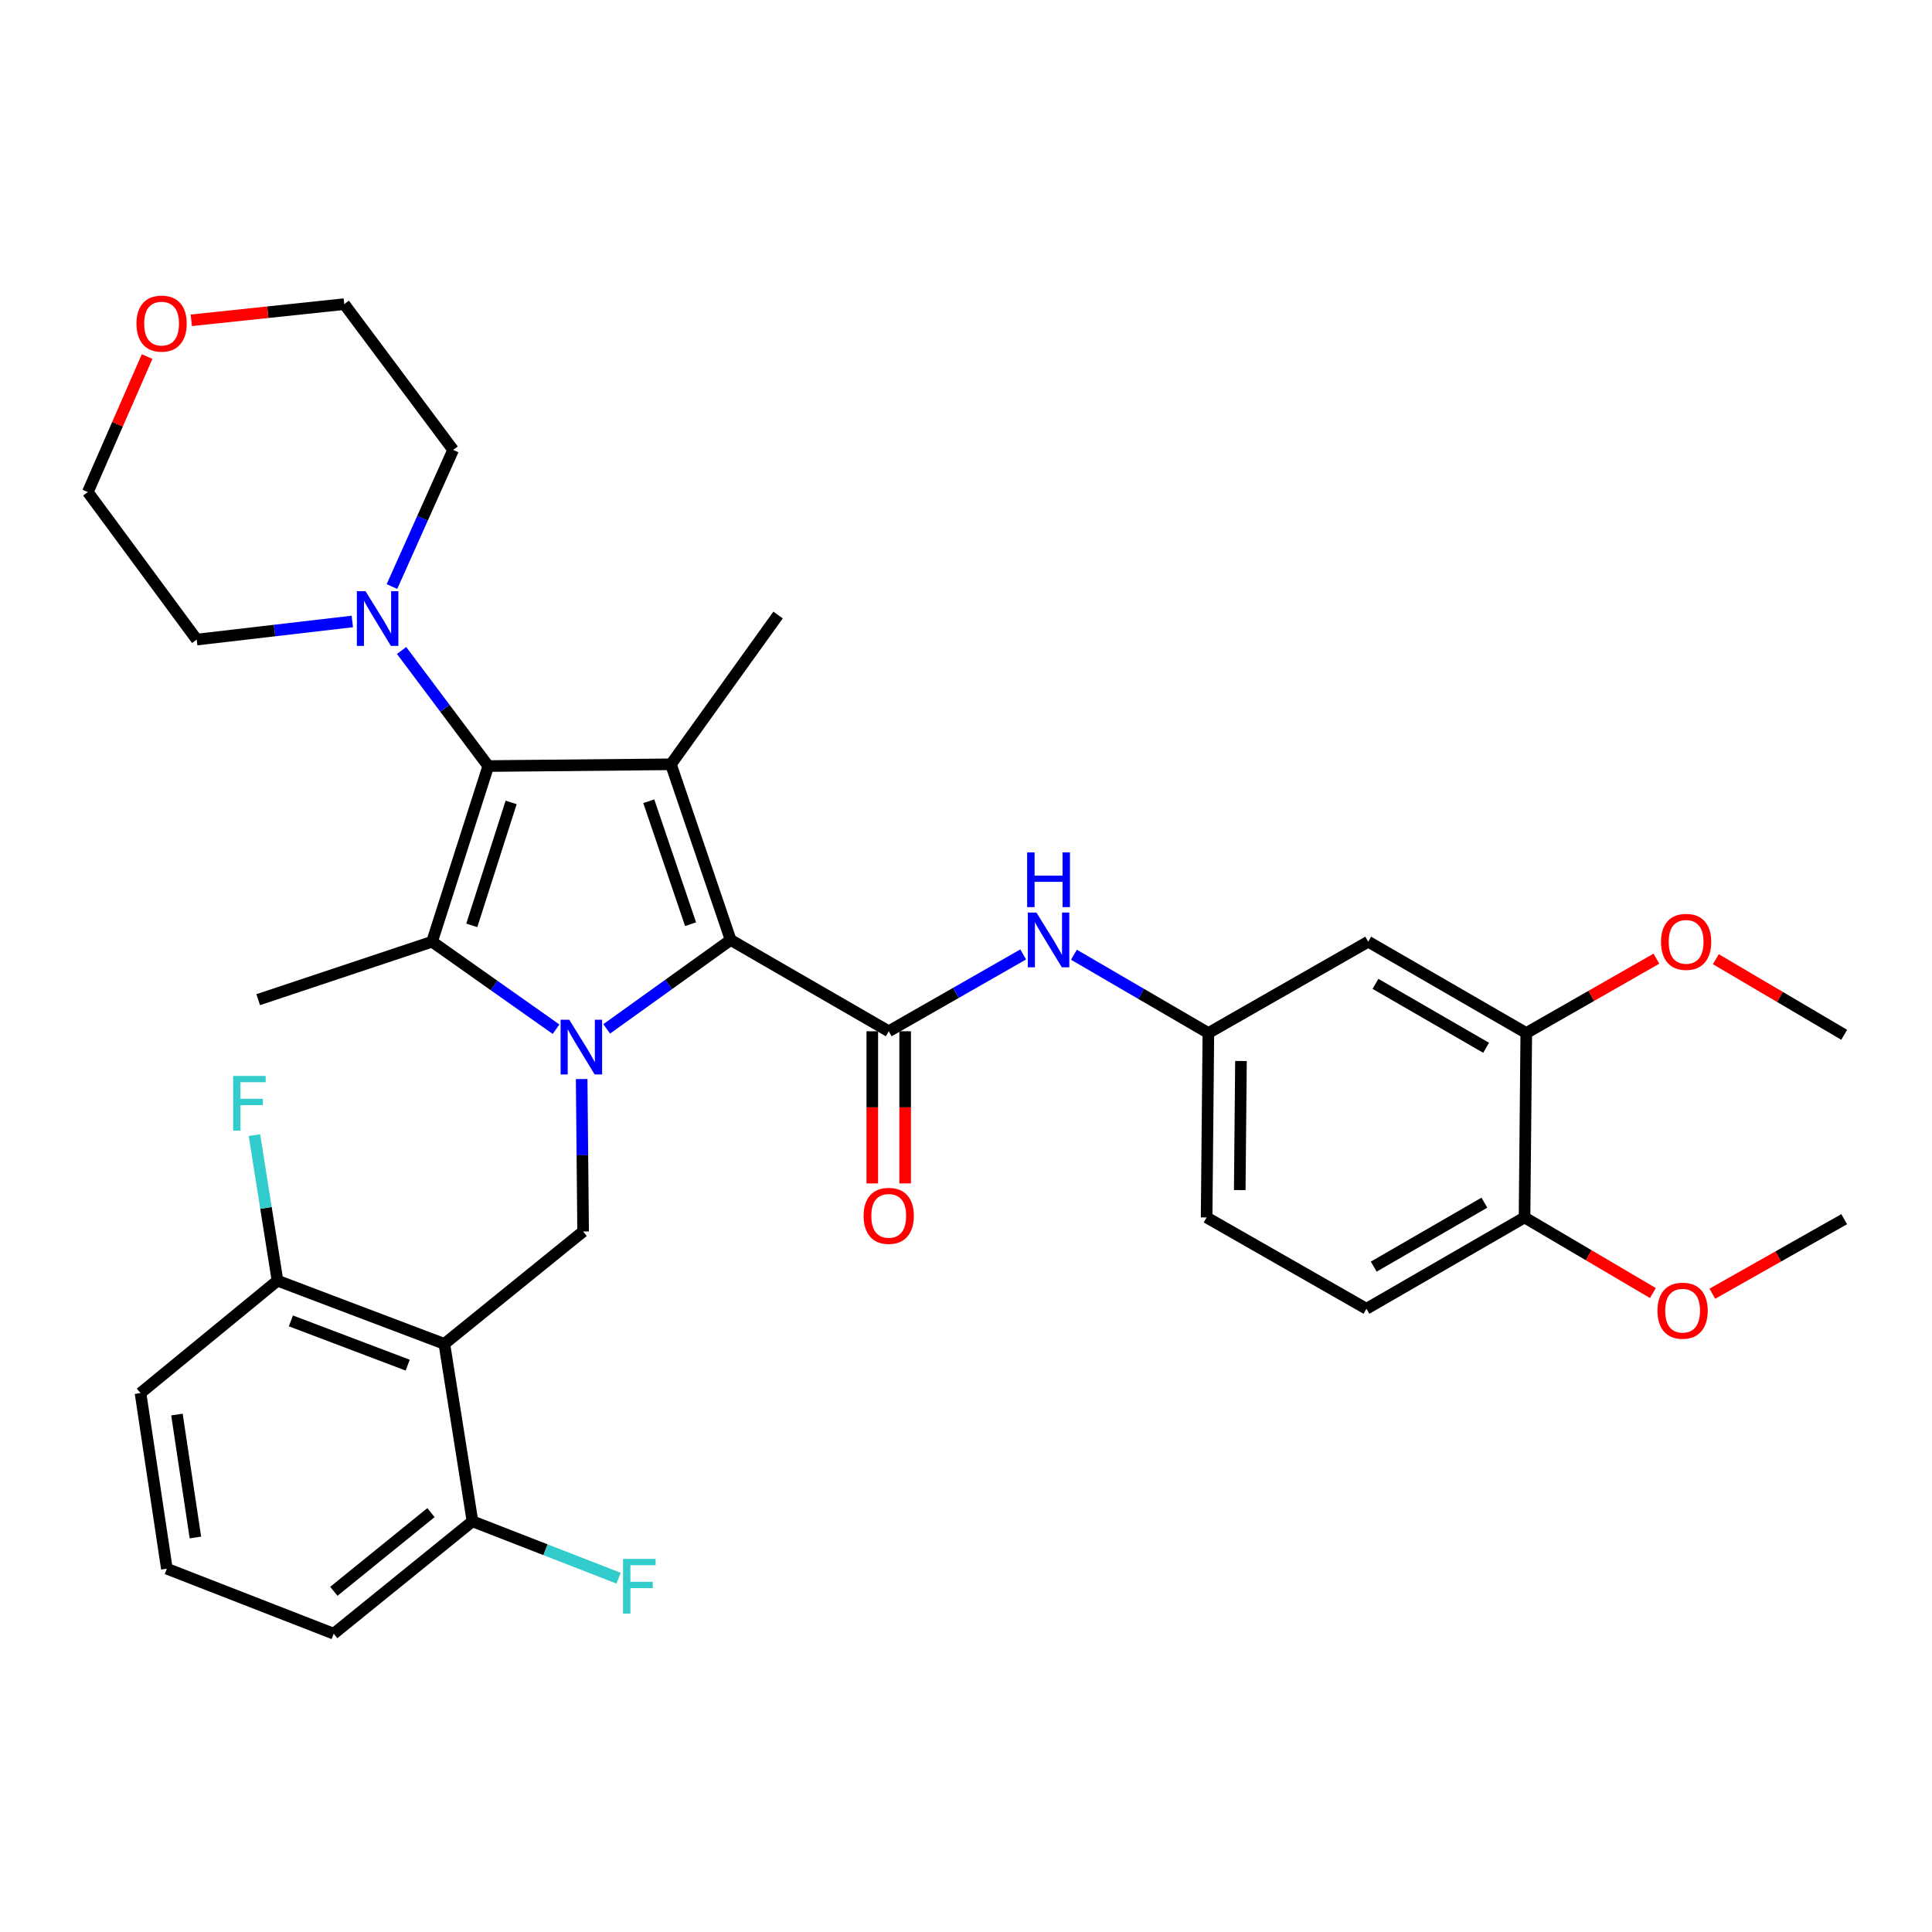 <?xml version='1.0' encoding='iso-8859-1'?>
<svg version='1.1' baseProfile='full'
              xmlns='http://www.w3.org/2000/svg'
                      xmlns:rdkit='http://www.rdkit.org/xml'
                      xmlns:xlink='http://www.w3.org/1999/xlink'
                  xml:space='preserve'
width='1000px' height='1000px' viewBox='0 0 1000 1000'>
<!-- END OF HEADER -->
<rect style='opacity:1.0;fill:#FFFFFF;stroke:none' width='1000' height='1000' x='0' y='0'> </rect>
<path class='bond-0' d='M 790.003,534.697 L 708.18,487.421' style='fill:none;fill-rule:evenodd;stroke:#000000;stroke-width:6px;stroke-linecap:butt;stroke-linejoin:miter;stroke-opacity:1' />
<path class='bond-0' d='M 769.22,542.333 L 711.944,509.24' style='fill:none;fill-rule:evenodd;stroke:#000000;stroke-width:6px;stroke-linecap:butt;stroke-linejoin:miter;stroke-opacity:1' />
<path class='bond-1' d='M 790.003,534.697 L 789.096,630.145' style='fill:none;fill-rule:evenodd;stroke:#000000;stroke-width:6px;stroke-linecap:butt;stroke-linejoin:miter;stroke-opacity:1' />
<path class='bond-2' d='M 790.003,534.697 L 823.676,515.454' style='fill:none;fill-rule:evenodd;stroke:#000000;stroke-width:6px;stroke-linecap:butt;stroke-linejoin:miter;stroke-opacity:1' />
<path class='bond-2' d='M 823.676,515.454 L 857.35,496.211' style='fill:none;fill-rule:evenodd;stroke:#FF0000;stroke-width:6px;stroke-linecap:butt;stroke-linejoin:miter;stroke-opacity:1' />
<path class='bond-3' d='M 451.496,533.78 L 451.496,573.156' style='fill:none;fill-rule:evenodd;stroke:#000000;stroke-width:6px;stroke-linecap:butt;stroke-linejoin:miter;stroke-opacity:1' />
<path class='bond-3' d='M 451.496,573.156 L 451.496,612.532' style='fill:none;fill-rule:evenodd;stroke:#FF0000;stroke-width:6px;stroke-linecap:butt;stroke-linejoin:miter;stroke-opacity:1' />
<path class='bond-3' d='M 468.505,533.78 L 468.505,573.156' style='fill:none;fill-rule:evenodd;stroke:#000000;stroke-width:6px;stroke-linecap:butt;stroke-linejoin:miter;stroke-opacity:1' />
<path class='bond-3' d='M 468.505,573.156 L 468.505,612.532' style='fill:none;fill-rule:evenodd;stroke:#FF0000;stroke-width:6px;stroke-linecap:butt;stroke-linejoin:miter;stroke-opacity:1' />
<path class='bond-4' d='M 460.001,533.78 L 494.804,513.896' style='fill:none;fill-rule:evenodd;stroke:#000000;stroke-width:6px;stroke-linecap:butt;stroke-linejoin:miter;stroke-opacity:1' />
<path class='bond-4' d='M 494.804,513.896 L 529.608,494.011' style='fill:none;fill-rule:evenodd;stroke:#0000FF;stroke-width:6px;stroke-linecap:butt;stroke-linejoin:miter;stroke-opacity:1' />
<path class='bond-5' d='M 460.001,533.78 L 378.178,486.514' style='fill:none;fill-rule:evenodd;stroke:#000000;stroke-width:6px;stroke-linecap:butt;stroke-linejoin:miter;stroke-opacity:1' />
<path class='bond-6' d='M 555.864,494.164 L 590.657,514.43' style='fill:none;fill-rule:evenodd;stroke:#0000FF;stroke-width:6px;stroke-linecap:butt;stroke-linejoin:miter;stroke-opacity:1' />
<path class='bond-6' d='M 590.657,514.43 L 625.451,534.697' style='fill:none;fill-rule:evenodd;stroke:#000000;stroke-width:6px;stroke-linecap:butt;stroke-linejoin:miter;stroke-opacity:1' />
<path class='bond-7' d='M 708.18,487.421 L 625.451,534.697' style='fill:none;fill-rule:evenodd;stroke:#000000;stroke-width:6px;stroke-linecap:butt;stroke-linejoin:miter;stroke-opacity:1' />
<path class='bond-8' d='M 314.028,532.55 L 346.103,509.532' style='fill:none;fill-rule:evenodd;stroke:#0000FF;stroke-width:6px;stroke-linecap:butt;stroke-linejoin:miter;stroke-opacity:1' />
<path class='bond-8' d='M 346.103,509.532 L 378.178,486.514' style='fill:none;fill-rule:evenodd;stroke:#000000;stroke-width:6px;stroke-linecap:butt;stroke-linejoin:miter;stroke-opacity:1' />
<path class='bond-9' d='M 287.806,532.714 L 255.719,510.068' style='fill:none;fill-rule:evenodd;stroke:#0000FF;stroke-width:6px;stroke-linecap:butt;stroke-linejoin:miter;stroke-opacity:1' />
<path class='bond-9' d='M 255.719,510.068 L 223.633,487.421' style='fill:none;fill-rule:evenodd;stroke:#000000;stroke-width:6px;stroke-linecap:butt;stroke-linejoin:miter;stroke-opacity:1' />
<path class='bond-10' d='M 301.067,558.51 L 301.442,597.966' style='fill:none;fill-rule:evenodd;stroke:#0000FF;stroke-width:6px;stroke-linecap:butt;stroke-linejoin:miter;stroke-opacity:1' />
<path class='bond-10' d='M 301.442,597.966 L 301.817,637.421' style='fill:none;fill-rule:evenodd;stroke:#000000;stroke-width:6px;stroke-linecap:butt;stroke-linejoin:miter;stroke-opacity:1' />
<path class='bond-11' d='M 378.178,486.514 L 347.269,395.601' style='fill:none;fill-rule:evenodd;stroke:#000000;stroke-width:6px;stroke-linecap:butt;stroke-linejoin:miter;stroke-opacity:1' />
<path class='bond-11' d='M 357.438,478.352 L 335.802,414.713' style='fill:none;fill-rule:evenodd;stroke:#000000;stroke-width:6px;stroke-linecap:butt;stroke-linejoin:miter;stroke-opacity:1' />
<path class='bond-12' d='M 347.269,395.601 L 252.728,396.508' style='fill:none;fill-rule:evenodd;stroke:#000000;stroke-width:6px;stroke-linecap:butt;stroke-linejoin:miter;stroke-opacity:1' />
<path class='bond-13' d='M 347.269,395.601 L 402.728,318.324' style='fill:none;fill-rule:evenodd;stroke:#000000;stroke-width:6px;stroke-linecap:butt;stroke-linejoin:miter;stroke-opacity:1' />
<path class='bond-14' d='M 252.728,396.508 L 230.296,366.601' style='fill:none;fill-rule:evenodd;stroke:#000000;stroke-width:6px;stroke-linecap:butt;stroke-linejoin:miter;stroke-opacity:1' />
<path class='bond-14' d='M 230.296,366.601 L 207.865,336.694' style='fill:none;fill-rule:evenodd;stroke:#0000FF;stroke-width:6px;stroke-linecap:butt;stroke-linejoin:miter;stroke-opacity:1' />
<path class='bond-15' d='M 252.728,396.508 L 223.633,487.421' style='fill:none;fill-rule:evenodd;stroke:#000000;stroke-width:6px;stroke-linecap:butt;stroke-linejoin:miter;stroke-opacity:1' />
<path class='bond-15' d='M 264.563,415.33 L 244.197,478.969' style='fill:none;fill-rule:evenodd;stroke:#000000;stroke-width:6px;stroke-linecap:butt;stroke-linejoin:miter;stroke-opacity:1' />
<path class='bond-16' d='M 223.633,487.421 L 133.637,517.423' style='fill:none;fill-rule:evenodd;stroke:#000000;stroke-width:6px;stroke-linecap:butt;stroke-linejoin:miter;stroke-opacity:1' />
<path class='bond-17' d='M 72.726,721.058 L 86.361,811.962' style='fill:none;fill-rule:evenodd;stroke:#000000;stroke-width:6px;stroke-linecap:butt;stroke-linejoin:miter;stroke-opacity:1' />
<path class='bond-17' d='M 91.592,732.171 L 101.137,795.803' style='fill:none;fill-rule:evenodd;stroke:#000000;stroke-width:6px;stroke-linecap:butt;stroke-linejoin:miter;stroke-opacity:1' />
<path class='bond-18' d='M 72.726,721.058 L 143.634,662.878' style='fill:none;fill-rule:evenodd;stroke:#000000;stroke-width:6px;stroke-linecap:butt;stroke-linejoin:miter;stroke-opacity:1' />
<path class='bond-19' d='M 301.817,637.421 L 230.002,695.601' style='fill:none;fill-rule:evenodd;stroke:#000000;stroke-width:6px;stroke-linecap:butt;stroke-linejoin:miter;stroke-opacity:1' />
<path class='bond-20' d='M 86.361,811.962 L 172.729,845.602' style='fill:none;fill-rule:evenodd;stroke:#000000;stroke-width:6px;stroke-linecap:butt;stroke-linejoin:miter;stroke-opacity:1' />
<path class='bond-21' d='M 172.729,845.602 L 244.544,787.421' style='fill:none;fill-rule:evenodd;stroke:#000000;stroke-width:6px;stroke-linecap:butt;stroke-linejoin:miter;stroke-opacity:1' />
<path class='bond-21' d='M 172.794,823.658 L 223.065,782.932' style='fill:none;fill-rule:evenodd;stroke:#000000;stroke-width:6px;stroke-linecap:butt;stroke-linejoin:miter;stroke-opacity:1' />
<path class='bond-22' d='M 244.544,787.421 L 230.002,695.601' style='fill:none;fill-rule:evenodd;stroke:#000000;stroke-width:6px;stroke-linecap:butt;stroke-linejoin:miter;stroke-opacity:1' />
<path class='bond-23' d='M 244.544,787.421 L 282.36,802.146' style='fill:none;fill-rule:evenodd;stroke:#000000;stroke-width:6px;stroke-linecap:butt;stroke-linejoin:miter;stroke-opacity:1' />
<path class='bond-23' d='M 282.36,802.146 L 320.175,816.871' style='fill:none;fill-rule:evenodd;stroke:#33CCCC;stroke-width:6px;stroke-linecap:butt;stroke-linejoin:miter;stroke-opacity:1' />
<path class='bond-24' d='M 202.868,303.597 L 218.707,268.235' style='fill:none;fill-rule:evenodd;stroke:#0000FF;stroke-width:6px;stroke-linecap:butt;stroke-linejoin:miter;stroke-opacity:1' />
<path class='bond-24' d='M 218.707,268.235 L 234.547,232.873' style='fill:none;fill-rule:evenodd;stroke:#000000;stroke-width:6px;stroke-linecap:butt;stroke-linejoin:miter;stroke-opacity:1' />
<path class='bond-25' d='M 182.358,321.673 L 142.089,326.363' style='fill:none;fill-rule:evenodd;stroke:#0000FF;stroke-width:6px;stroke-linecap:butt;stroke-linejoin:miter;stroke-opacity:1' />
<path class='bond-25' d='M 142.089,326.363 L 101.82,331.052' style='fill:none;fill-rule:evenodd;stroke:#000000;stroke-width:6px;stroke-linecap:butt;stroke-linejoin:miter;stroke-opacity:1' />
<path class='bond-26' d='M 234.547,232.873 L 178.181,157.419' style='fill:none;fill-rule:evenodd;stroke:#000000;stroke-width:6px;stroke-linecap:butt;stroke-linejoin:miter;stroke-opacity:1' />
<path class='bond-27' d='M 178.181,157.419 L 138.599,161.605' style='fill:none;fill-rule:evenodd;stroke:#000000;stroke-width:6px;stroke-linecap:butt;stroke-linejoin:miter;stroke-opacity:1' />
<path class='bond-27' d='M 138.599,161.605 L 99.016,165.791' style='fill:none;fill-rule:evenodd;stroke:#FF0000;stroke-width:6px;stroke-linecap:butt;stroke-linejoin:miter;stroke-opacity:1' />
<path class='bond-28' d='M 76.14,184.558 L 60.797,219.625' style='fill:none;fill-rule:evenodd;stroke:#FF0000;stroke-width:6px;stroke-linecap:butt;stroke-linejoin:miter;stroke-opacity:1' />
<path class='bond-28' d='M 60.797,219.625 L 45.455,254.691' style='fill:none;fill-rule:evenodd;stroke:#000000;stroke-width:6px;stroke-linecap:butt;stroke-linejoin:miter;stroke-opacity:1' />
<path class='bond-29' d='M 45.455,254.691 L 101.82,331.052' style='fill:none;fill-rule:evenodd;stroke:#000000;stroke-width:6px;stroke-linecap:butt;stroke-linejoin:miter;stroke-opacity:1' />
<path class='bond-30' d='M 230.002,695.601 L 143.634,662.878' style='fill:none;fill-rule:evenodd;stroke:#000000;stroke-width:6px;stroke-linecap:butt;stroke-linejoin:miter;stroke-opacity:1' />
<path class='bond-30' d='M 211.02,706.599 L 150.563,683.692' style='fill:none;fill-rule:evenodd;stroke:#000000;stroke-width:6px;stroke-linecap:butt;stroke-linejoin:miter;stroke-opacity:1' />
<path class='bond-31' d='M 143.634,662.878 L 137.668,625.21' style='fill:none;fill-rule:evenodd;stroke:#000000;stroke-width:6px;stroke-linecap:butt;stroke-linejoin:miter;stroke-opacity:1' />
<path class='bond-31' d='M 137.668,625.21 L 131.702,587.542' style='fill:none;fill-rule:evenodd;stroke:#33CCCC;stroke-width:6px;stroke-linecap:butt;stroke-linejoin:miter;stroke-opacity:1' />
<path class='bond-32' d='M 789.096,630.145 L 707.273,677.421' style='fill:none;fill-rule:evenodd;stroke:#000000;stroke-width:6px;stroke-linecap:butt;stroke-linejoin:miter;stroke-opacity:1' />
<path class='bond-32' d='M 768.313,622.509 L 711.037,655.602' style='fill:none;fill-rule:evenodd;stroke:#000000;stroke-width:6px;stroke-linecap:butt;stroke-linejoin:miter;stroke-opacity:1' />
<path class='bond-33' d='M 789.096,630.145 L 822.315,649.71' style='fill:none;fill-rule:evenodd;stroke:#000000;stroke-width:6px;stroke-linecap:butt;stroke-linejoin:miter;stroke-opacity:1' />
<path class='bond-33' d='M 822.315,649.71 L 855.535,669.274' style='fill:none;fill-rule:evenodd;stroke:#FF0000;stroke-width:6px;stroke-linecap:butt;stroke-linejoin:miter;stroke-opacity:1' />
<path class='bond-34' d='M 625.451,534.697 L 624.543,630.145' style='fill:none;fill-rule:evenodd;stroke:#000000;stroke-width:6px;stroke-linecap:butt;stroke-linejoin:miter;stroke-opacity:1' />
<path class='bond-34' d='M 642.323,549.176 L 641.688,615.99' style='fill:none;fill-rule:evenodd;stroke:#000000;stroke-width:6px;stroke-linecap:butt;stroke-linejoin:miter;stroke-opacity:1' />
<path class='bond-35' d='M 707.273,677.421 L 624.543,630.145' style='fill:none;fill-rule:evenodd;stroke:#000000;stroke-width:6px;stroke-linecap:butt;stroke-linejoin:miter;stroke-opacity:1' />
<path class='bond-36' d='M 888.106,496.475 L 921.326,516.04' style='fill:none;fill-rule:evenodd;stroke:#FF0000;stroke-width:6px;stroke-linecap:butt;stroke-linejoin:miter;stroke-opacity:1' />
<path class='bond-36' d='M 921.326,516.04 L 954.545,535.604' style='fill:none;fill-rule:evenodd;stroke:#000000;stroke-width:6px;stroke-linecap:butt;stroke-linejoin:miter;stroke-opacity:1' />
<path class='bond-37' d='M 886.31,669.622 L 920.428,650.337' style='fill:none;fill-rule:evenodd;stroke:#FF0000;stroke-width:6px;stroke-linecap:butt;stroke-linejoin:miter;stroke-opacity:1' />
<path class='bond-37' d='M 920.428,650.337 L 954.545,631.052' style='fill:none;fill-rule:evenodd;stroke:#000000;stroke-width:6px;stroke-linecap:butt;stroke-linejoin:miter;stroke-opacity:1' />
<path  class='atom-2' d='M 447.001 629.318
Q 447.001 622.518, 450.361 618.718
Q 453.721 614.918, 460.001 614.918
Q 466.281 614.918, 469.641 618.718
Q 473.001 622.518, 473.001 629.318
Q 473.001 636.198, 469.601 640.118
Q 466.201 643.998, 460.001 643.998
Q 453.761 643.998, 450.361 640.118
Q 447.001 636.238, 447.001 629.318
M 460.001 640.798
Q 464.321 640.798, 466.641 637.918
Q 469.001 634.998, 469.001 629.318
Q 469.001 623.758, 466.641 620.958
Q 464.321 618.118, 460.001 618.118
Q 455.681 618.118, 453.321 620.918
Q 451.001 623.718, 451.001 629.318
Q 451.001 635.038, 453.321 637.918
Q 455.681 640.798, 460.001 640.798
' fill='#FF0000'/>
<path  class='atom-3' d='M 536.47 472.354
L 545.75 487.354
Q 546.67 488.834, 548.15 491.514
Q 549.63 494.194, 549.71 494.354
L 549.71 472.354
L 553.47 472.354
L 553.47 500.674
L 549.59 500.674
L 539.63 484.274
Q 538.47 482.354, 537.23 480.154
Q 536.03 477.954, 535.67 477.274
L 535.67 500.674
L 531.99 500.674
L 531.99 472.354
L 536.47 472.354
' fill='#0000FF'/>
<path  class='atom-3' d='M 531.65 441.202
L 535.49 441.202
L 535.49 453.242
L 549.97 453.242
L 549.97 441.202
L 553.81 441.202
L 553.81 469.522
L 549.97 469.522
L 549.97 456.442
L 535.49 456.442
L 535.49 469.522
L 531.65 469.522
L 531.65 441.202
' fill='#0000FF'/>
<path  class='atom-5' d='M 294.65 527.803
L 303.93 542.803
Q 304.85 544.283, 306.33 546.963
Q 307.81 549.643, 307.89 549.803
L 307.89 527.803
L 311.65 527.803
L 311.65 556.123
L 307.77 556.123
L 297.81 539.723
Q 296.65 537.803, 295.41 535.603
Q 294.21 533.403, 293.85 532.723
L 293.85 556.123
L 290.17 556.123
L 290.17 527.803
L 294.65 527.803
' fill='#0000FF'/>
<path  class='atom-16' d='M 189.195 305.988
L 198.475 320.988
Q 199.395 322.468, 200.875 325.148
Q 202.355 327.828, 202.435 327.988
L 202.435 305.988
L 206.195 305.988
L 206.195 334.308
L 202.315 334.308
L 192.355 317.908
Q 191.195 315.988, 189.955 313.788
Q 188.755 311.588, 188.395 310.908
L 188.395 334.308
L 184.715 334.308
L 184.715 305.988
L 189.195 305.988
' fill='#0000FF'/>
<path  class='atom-20' d='M 70.64 167.497
Q 70.64 160.697, 74 156.897
Q 77.36 153.097, 83.64 153.097
Q 89.92 153.097, 93.28 156.897
Q 96.64 160.697, 96.64 167.497
Q 96.64 174.377, 93.24 178.297
Q 89.84 182.177, 83.64 182.177
Q 77.4 182.177, 74 178.297
Q 70.64 174.417, 70.64 167.497
M 83.64 178.977
Q 87.96 178.977, 90.28 176.097
Q 92.64 173.177, 92.64 167.497
Q 92.64 161.937, 90.28 159.137
Q 87.96 156.297, 83.64 156.297
Q 79.32 156.297, 76.96 159.097
Q 74.64 161.897, 74.64 167.497
Q 74.64 173.217, 76.96 176.097
Q 79.32 178.977, 83.64 178.977
' fill='#FF0000'/>
<path  class='atom-25' d='M 322.492 806.892
L 339.332 806.892
L 339.332 810.132
L 326.292 810.132
L 326.292 818.732
L 337.892 818.732
L 337.892 822.012
L 326.292 822.012
L 326.292 835.212
L 322.492 835.212
L 322.492 806.892
' fill='#33CCCC'/>
<path  class='atom-26' d='M 120.671 556.898
L 137.511 556.898
L 137.511 560.138
L 124.471 560.138
L 124.471 568.738
L 136.071 568.738
L 136.071 572.018
L 124.471 572.018
L 124.471 585.218
L 120.671 585.218
L 120.671 556.898
' fill='#33CCCC'/>
<path  class='atom-31' d='M 859.732 487.501
Q 859.732 480.701, 863.092 476.901
Q 866.452 473.101, 872.732 473.101
Q 879.012 473.101, 882.372 476.901
Q 885.732 480.701, 885.732 487.501
Q 885.732 494.381, 882.332 498.301
Q 878.932 502.181, 872.732 502.181
Q 866.492 502.181, 863.092 498.301
Q 859.732 494.421, 859.732 487.501
M 872.732 498.981
Q 877.052 498.981, 879.372 496.101
Q 881.732 493.181, 881.732 487.501
Q 881.732 481.941, 879.372 479.141
Q 877.052 476.301, 872.732 476.301
Q 868.412 476.301, 866.052 479.101
Q 863.732 481.901, 863.732 487.501
Q 863.732 493.221, 866.052 496.101
Q 868.412 498.981, 872.732 498.981
' fill='#FF0000'/>
<path  class='atom-32' d='M 857.909 678.408
Q 857.909 671.608, 861.269 667.808
Q 864.629 664.008, 870.909 664.008
Q 877.189 664.008, 880.549 667.808
Q 883.909 671.608, 883.909 678.408
Q 883.909 685.288, 880.509 689.208
Q 877.109 693.088, 870.909 693.088
Q 864.669 693.088, 861.269 689.208
Q 857.909 685.328, 857.909 678.408
M 870.909 689.888
Q 875.229 689.888, 877.549 687.008
Q 879.909 684.088, 879.909 678.408
Q 879.909 672.848, 877.549 670.048
Q 875.229 667.208, 870.909 667.208
Q 866.589 667.208, 864.229 670.008
Q 861.909 672.808, 861.909 678.408
Q 861.909 684.128, 864.229 687.008
Q 866.589 689.888, 870.909 689.888
' fill='#FF0000'/>
</svg>
